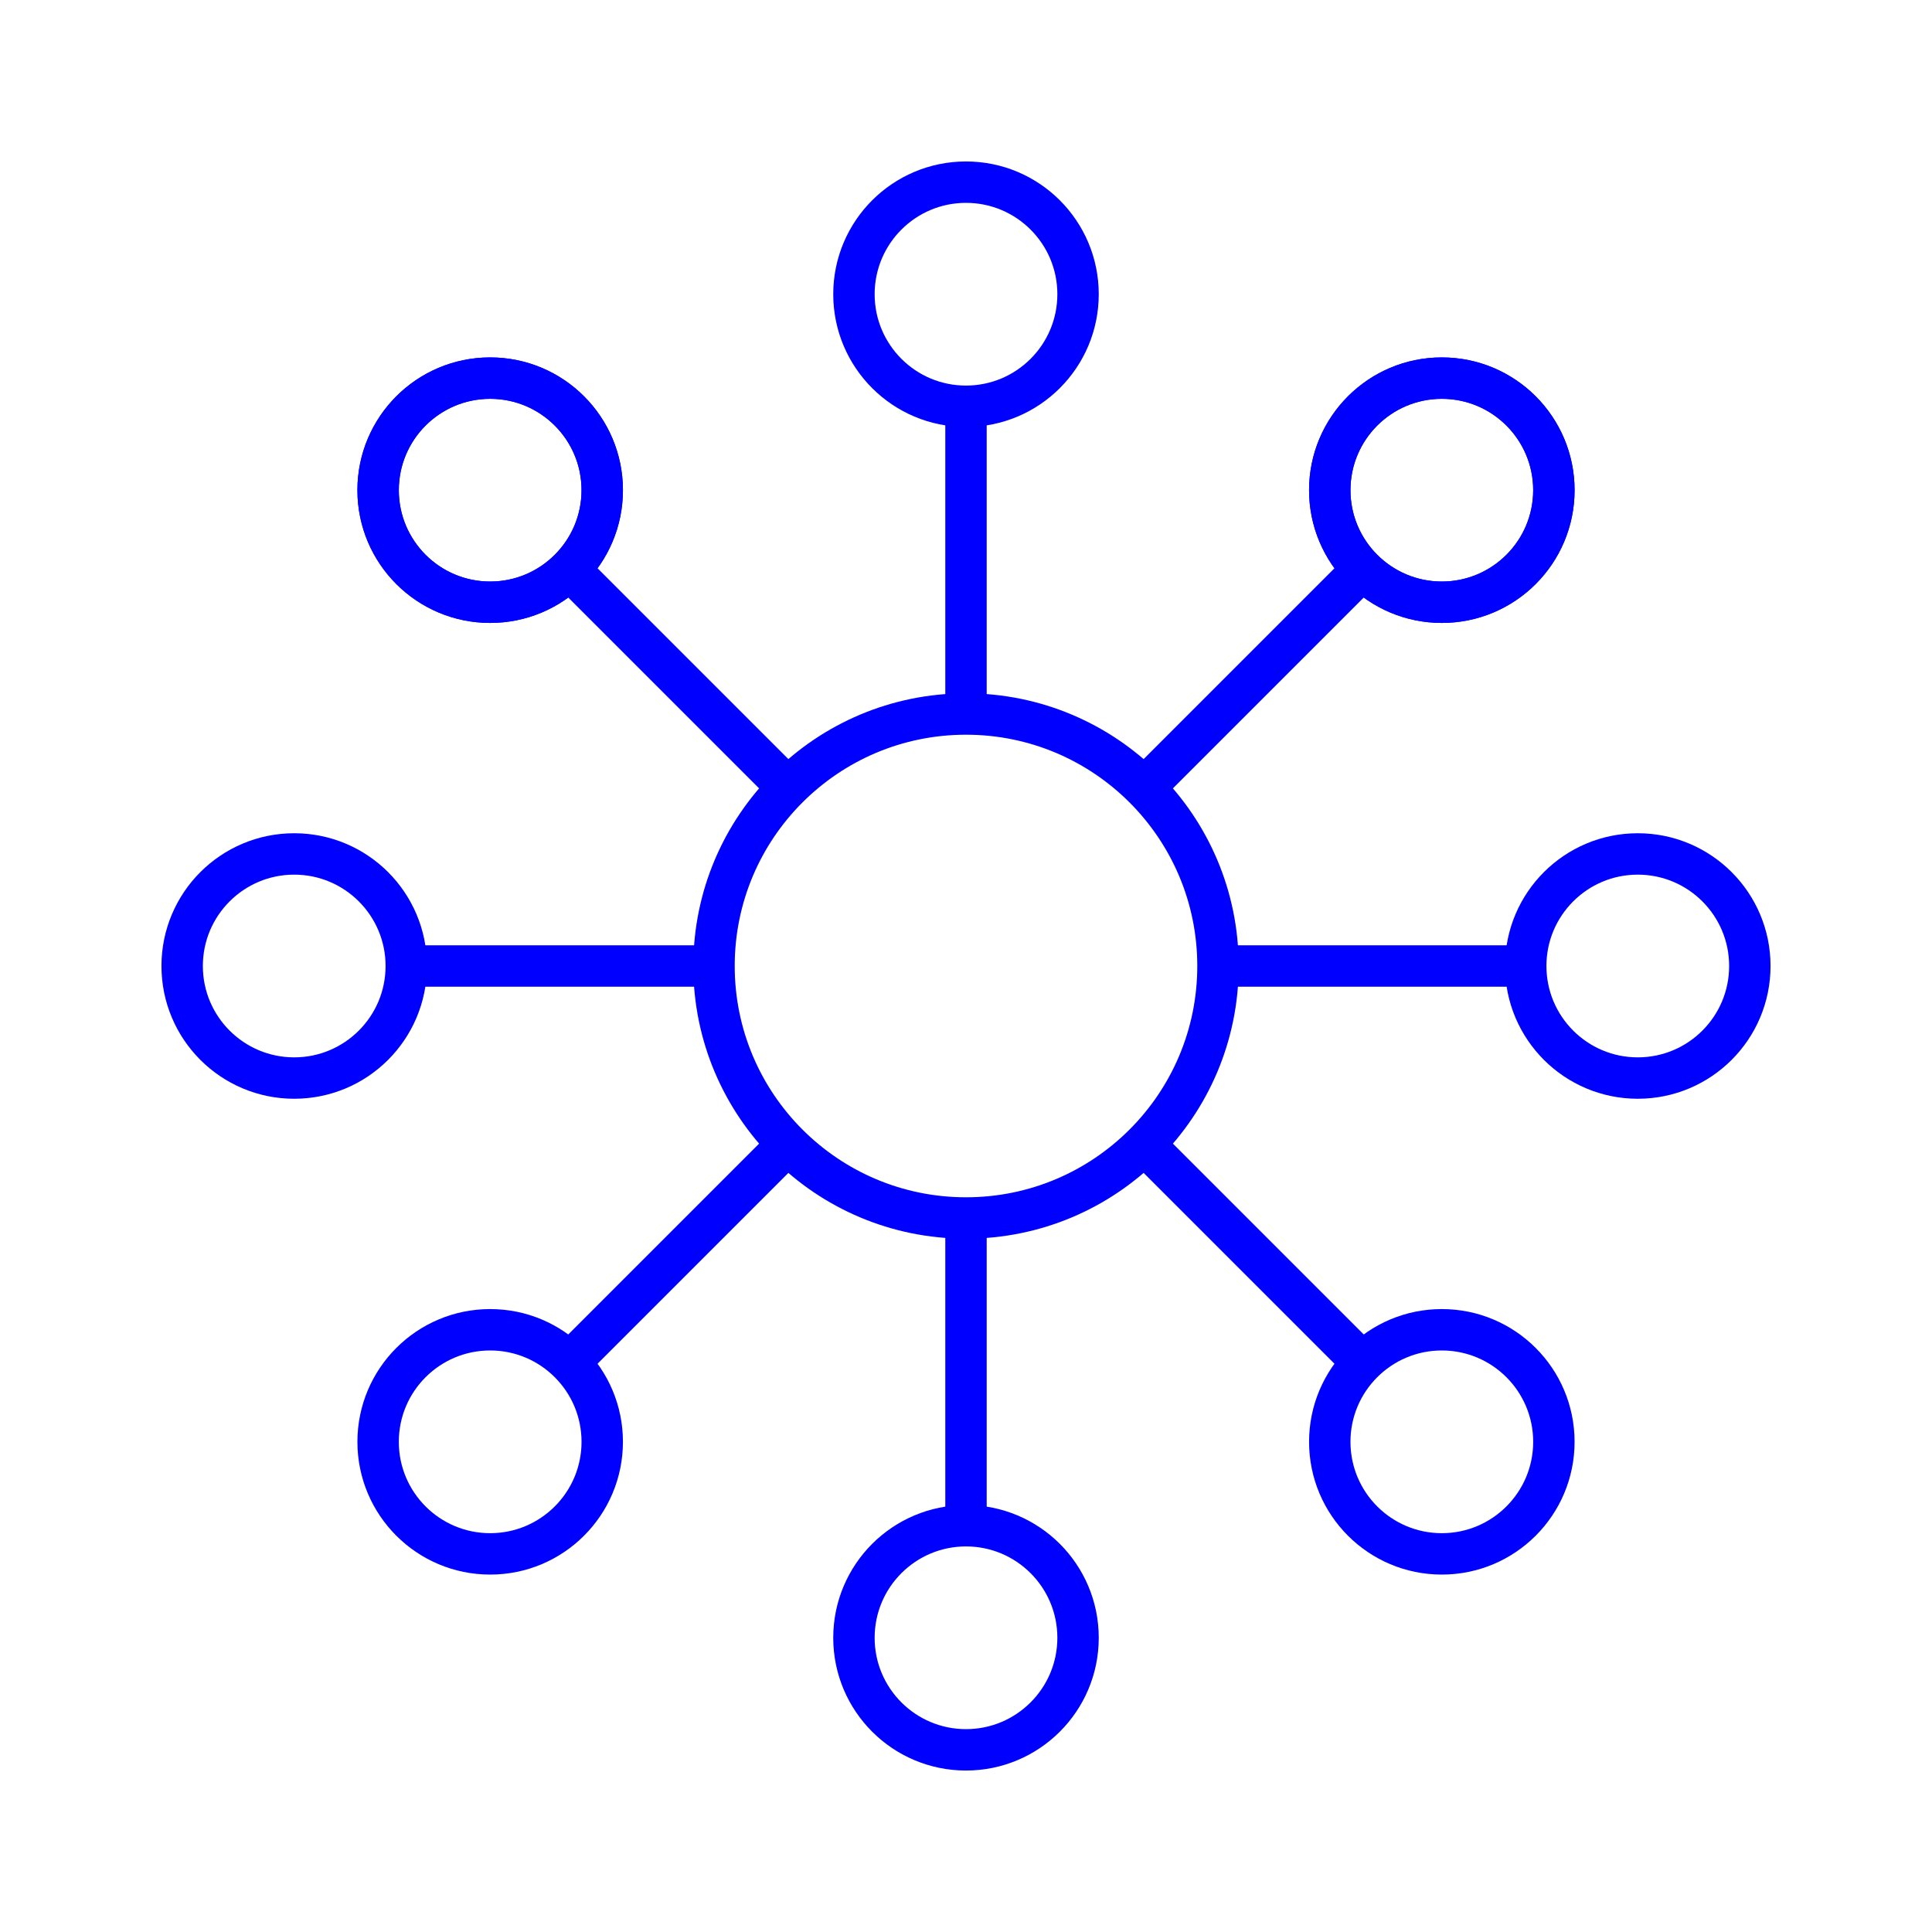 <?xml version="1.0" encoding="UTF-8"?><svg id="seamless_pattern" xmlns="http://www.w3.org/2000/svg" viewBox="0 0 70 70"><circle cx="35" cy="35" r="9.13" style="fill:none; stroke:blue; stroke-miterlimit:10; stroke-width:1.5px;"/><circle cx="35" cy="10.66" r="4.06" style="fill:none; stroke:blue; stroke-miterlimit:10; stroke-width:1.5px;"/><circle cx="35" cy="59.34" r="4.06" style="fill:none; stroke:blue; stroke-miterlimit:10; stroke-width:1.5px;"/><circle cx="10.66" cy="35" r="4.06" style="fill:none; stroke:blue; stroke-miterlimit:10; stroke-width:1.5px;"/><circle cx="59.34" cy="35" r="4.06" style="fill:none; stroke:blue; stroke-miterlimit:10; stroke-width:1.5px;"/><circle cx="17.76" cy="17.76" r="4.06" style="fill:none; stroke:blue; stroke-miterlimit:10; stroke-width:1.5px;"/><circle cx="52.24" cy="17.76" r="4.06" style="fill:none; stroke:blue; stroke-miterlimit:10; stroke-width:1.5px;"/><circle cx="17.76" cy="17.76" r="4.06" style="fill:none; stroke:blue; stroke-miterlimit:10; stroke-width:1.5px;"/><circle cx="52.24" cy="17.76" r="4.06" style="fill:none; stroke:blue; stroke-miterlimit:10; stroke-width:1.5px;"/><circle cx="17.76" cy="52.24" r="4.06" style="fill:none; stroke:blue; stroke-miterlimit:10; stroke-width:1.5px;"/><circle cx="52.24" cy="52.24" r="4.06" style="fill:none; stroke:blue; stroke-miterlimit:10; stroke-width:1.5px;"/><line x1="49.37" y1="49.37" x2="41.45" y2="41.45" style="fill:none; stroke:blue; stroke-miterlimit:10; stroke-width:1.5px;"/><line x1="28.55" y1="28.55" x2="20.63" y2="20.63" style="fill:none; stroke:blue; stroke-miterlimit:10; stroke-width:1.5px;"/><line x1="49.37" y1="20.63" x2="41.45" y2="28.55" style="fill:none; stroke:blue; stroke-miterlimit:10; stroke-width:1.5px;"/><line x1="28.55" y1="41.45" x2="20.63" y2="49.37" style="fill:none; stroke:blue; stroke-miterlimit:10; stroke-width:1.5px;"/><line x1="35" y1="25.87" x2="35" y2="14.72" style="fill:none; stroke:blue; stroke-miterlimit:10; stroke-width:1.5px;"/><line x1="35" y1="55.28" x2="35" y2="44.13" style="fill:none; stroke:blue; stroke-miterlimit:10; stroke-width:1.5px;"/><line x1="55.28" y1="35" x2="44.13" y2="35" style="fill:none; stroke:blue; stroke-miterlimit:10; stroke-width:1.5px;"/><line x1="25.87" y1="35" x2="14.72" y2="35" style="fill:none; stroke:blue; stroke-miterlimit:10; stroke-width:1.5px;"/></svg>